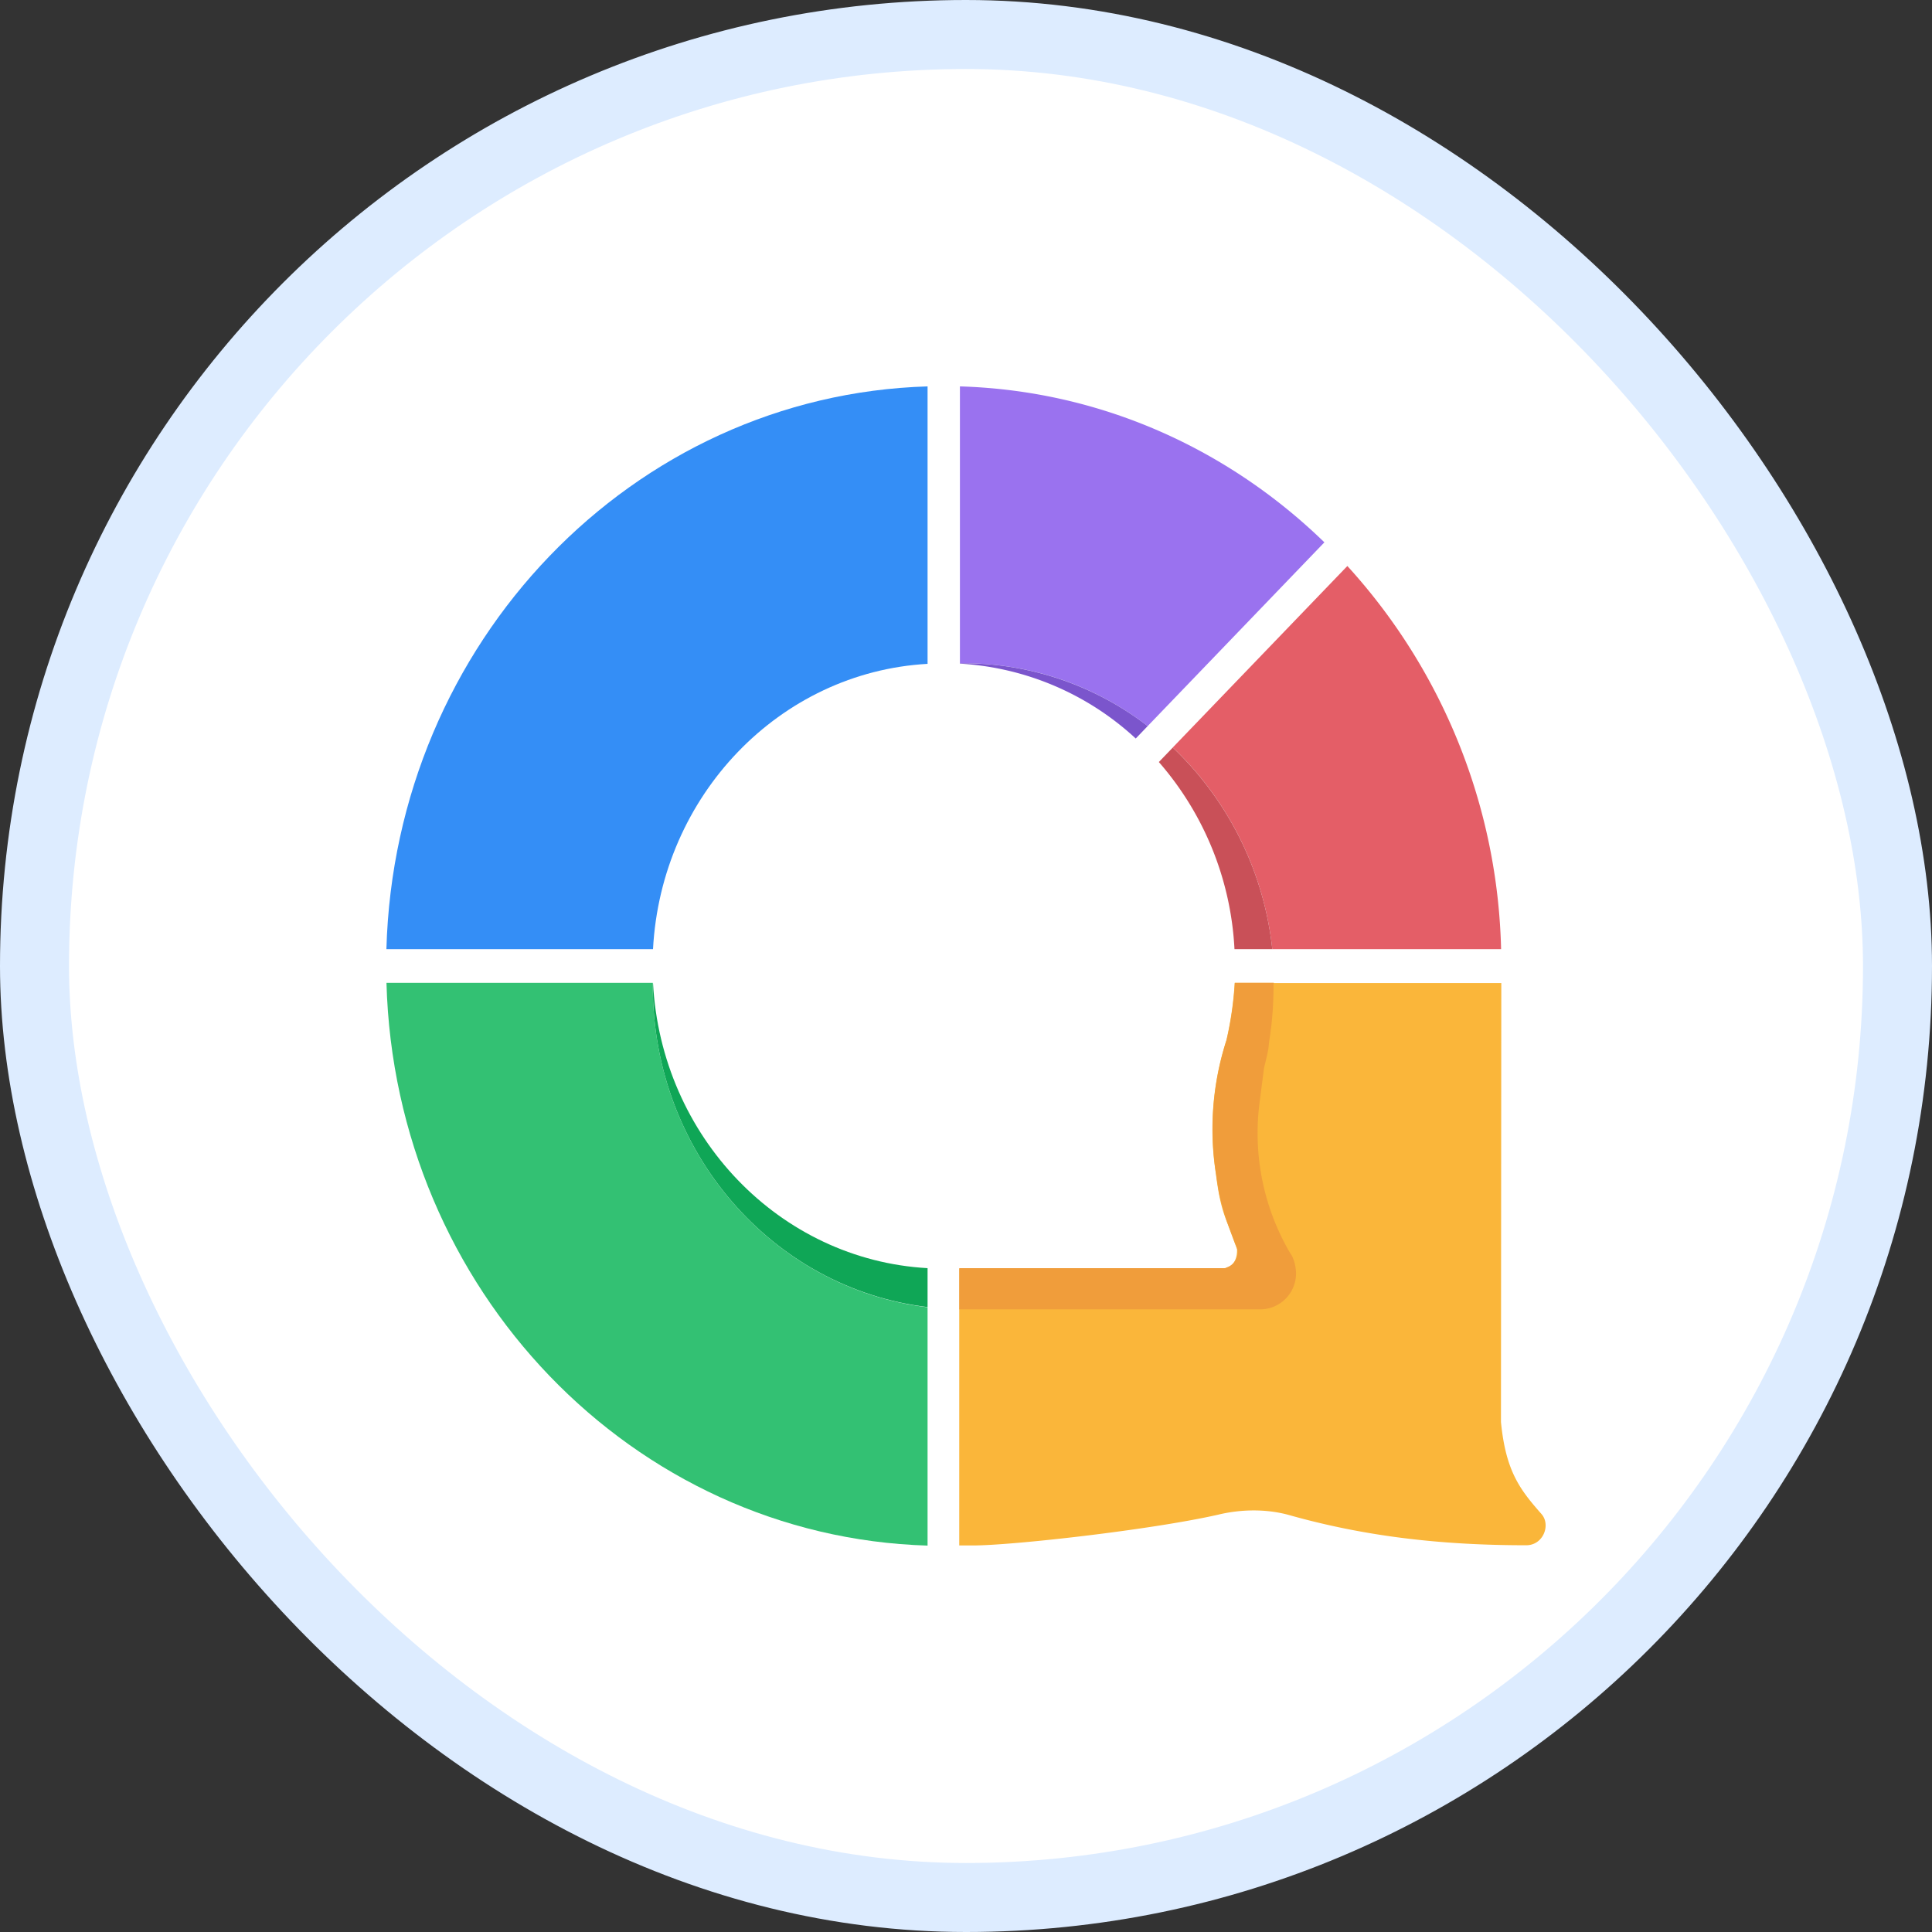 <svg xmlns="http://www.w3.org/2000/svg" width="28" height="28" fill="none" viewBox="0 0 28 28">
  <rect x="0" y="0" width="28" height="28" fill="#333333" stroke="none"/>
  <rect width="27" height="27" x=".5" y=".5" fill="#fff" rx="13.5"/>
  <path fill="#9A72EF" d="m16.633 10.523 2.561-2.663c-1.392-1.352-3.242-2.2-5.282-2.26v4.013h.052a4.35 4.35 0 0 1 2.669.91"/>
  <path fill="#348EF6" d="M13.443 9.62V5.6c-4.275.128-7.72 3.71-7.843 8.156h3.864c.118-2.227 1.835-4.015 3.979-4.135Z"/>
  <path fill="#E45E67" d="M18.44 13.756h3.315a8.54 8.54 0 0 0-2.228-5.553l-2.53 2.63a4.73 4.73 0 0 1 1.442 2.923Z"/>
  <path fill="#33C173" d="M9.461 14.293v-.049h-3.86c.122 4.446 3.567 8.028 7.842 8.156v-3.454c-2.241-.27-3.982-2.249-3.982-4.653"/>
  <path fill="#7B55CC" d="m16.46 10.703.173-.18a4.37 4.37 0 0 0-2.668-.91h-.053v.005a4.1 4.1 0 0 1 2.548 1.085"/>
  <path fill="#C95058" d="M17.891 13.756h.548a4.73 4.73 0 0 0-1.442-2.922l-.202.21a4.47 4.47 0 0 1 1.096 2.712"/>
  <path fill="#0FA656" d="M9.464 14.244q-.004.024-.003.049c0 2.402 1.741 4.383 3.982 4.65v-.564c-2.144-.12-3.861-1.905-3.979-4.135"/>
  <path fill="#FAB63A" d="M18.465 14.244h-.571a5 5 0 0 1-.12.831 4.2 4.2 0 0 0-.152 1.939l.002.019c.029.218.063.428.142.635l.162.436c.005.15-.06.278-.223.278h-2.262c-.621 0-.972.024-1.491.008h-.047v.578h-.003v3.43h.2c.565 0 2.57-.224 3.548-.445.328-.08.69-.087 1.017 0 1.125.319 2.236.442 3.453.442.246 0 .359-.295.22-.453-.312-.354-.517-.619-.587-1.333l.005-6.362h-3.293"/>
  <path fill="#F09D3B" d="m18.395 15.084.005-.033q.011-.07.018-.136 0-.006.003-.011.016-.14.026-.284v-.005q.009-.147.01-.295v-.076h-.56a5 5 0 0 1-.097.725l-.024.106a4.2 4.2 0 0 0-.152 1.939l.003.019q.019.138.042.27.044.187.1.367l.123.33.028.069a.227.227 0 0 1-.15.302v.008h-3.868v.597h4.372a.52.52 0 0 0 .509-.529q0-.032-.006-.065v-.003a.6.6 0 0 0-.052-.177l-.04-.063a3.44 3.44 0 0 1-.43-2.162l.064-.498.031-.128.005-.02q.015-.065.027-.13z"/>
  <rect width="27" height="27" x=".5" y=".5" stroke="#DDECFF" rx="13.5"/>
</svg>
